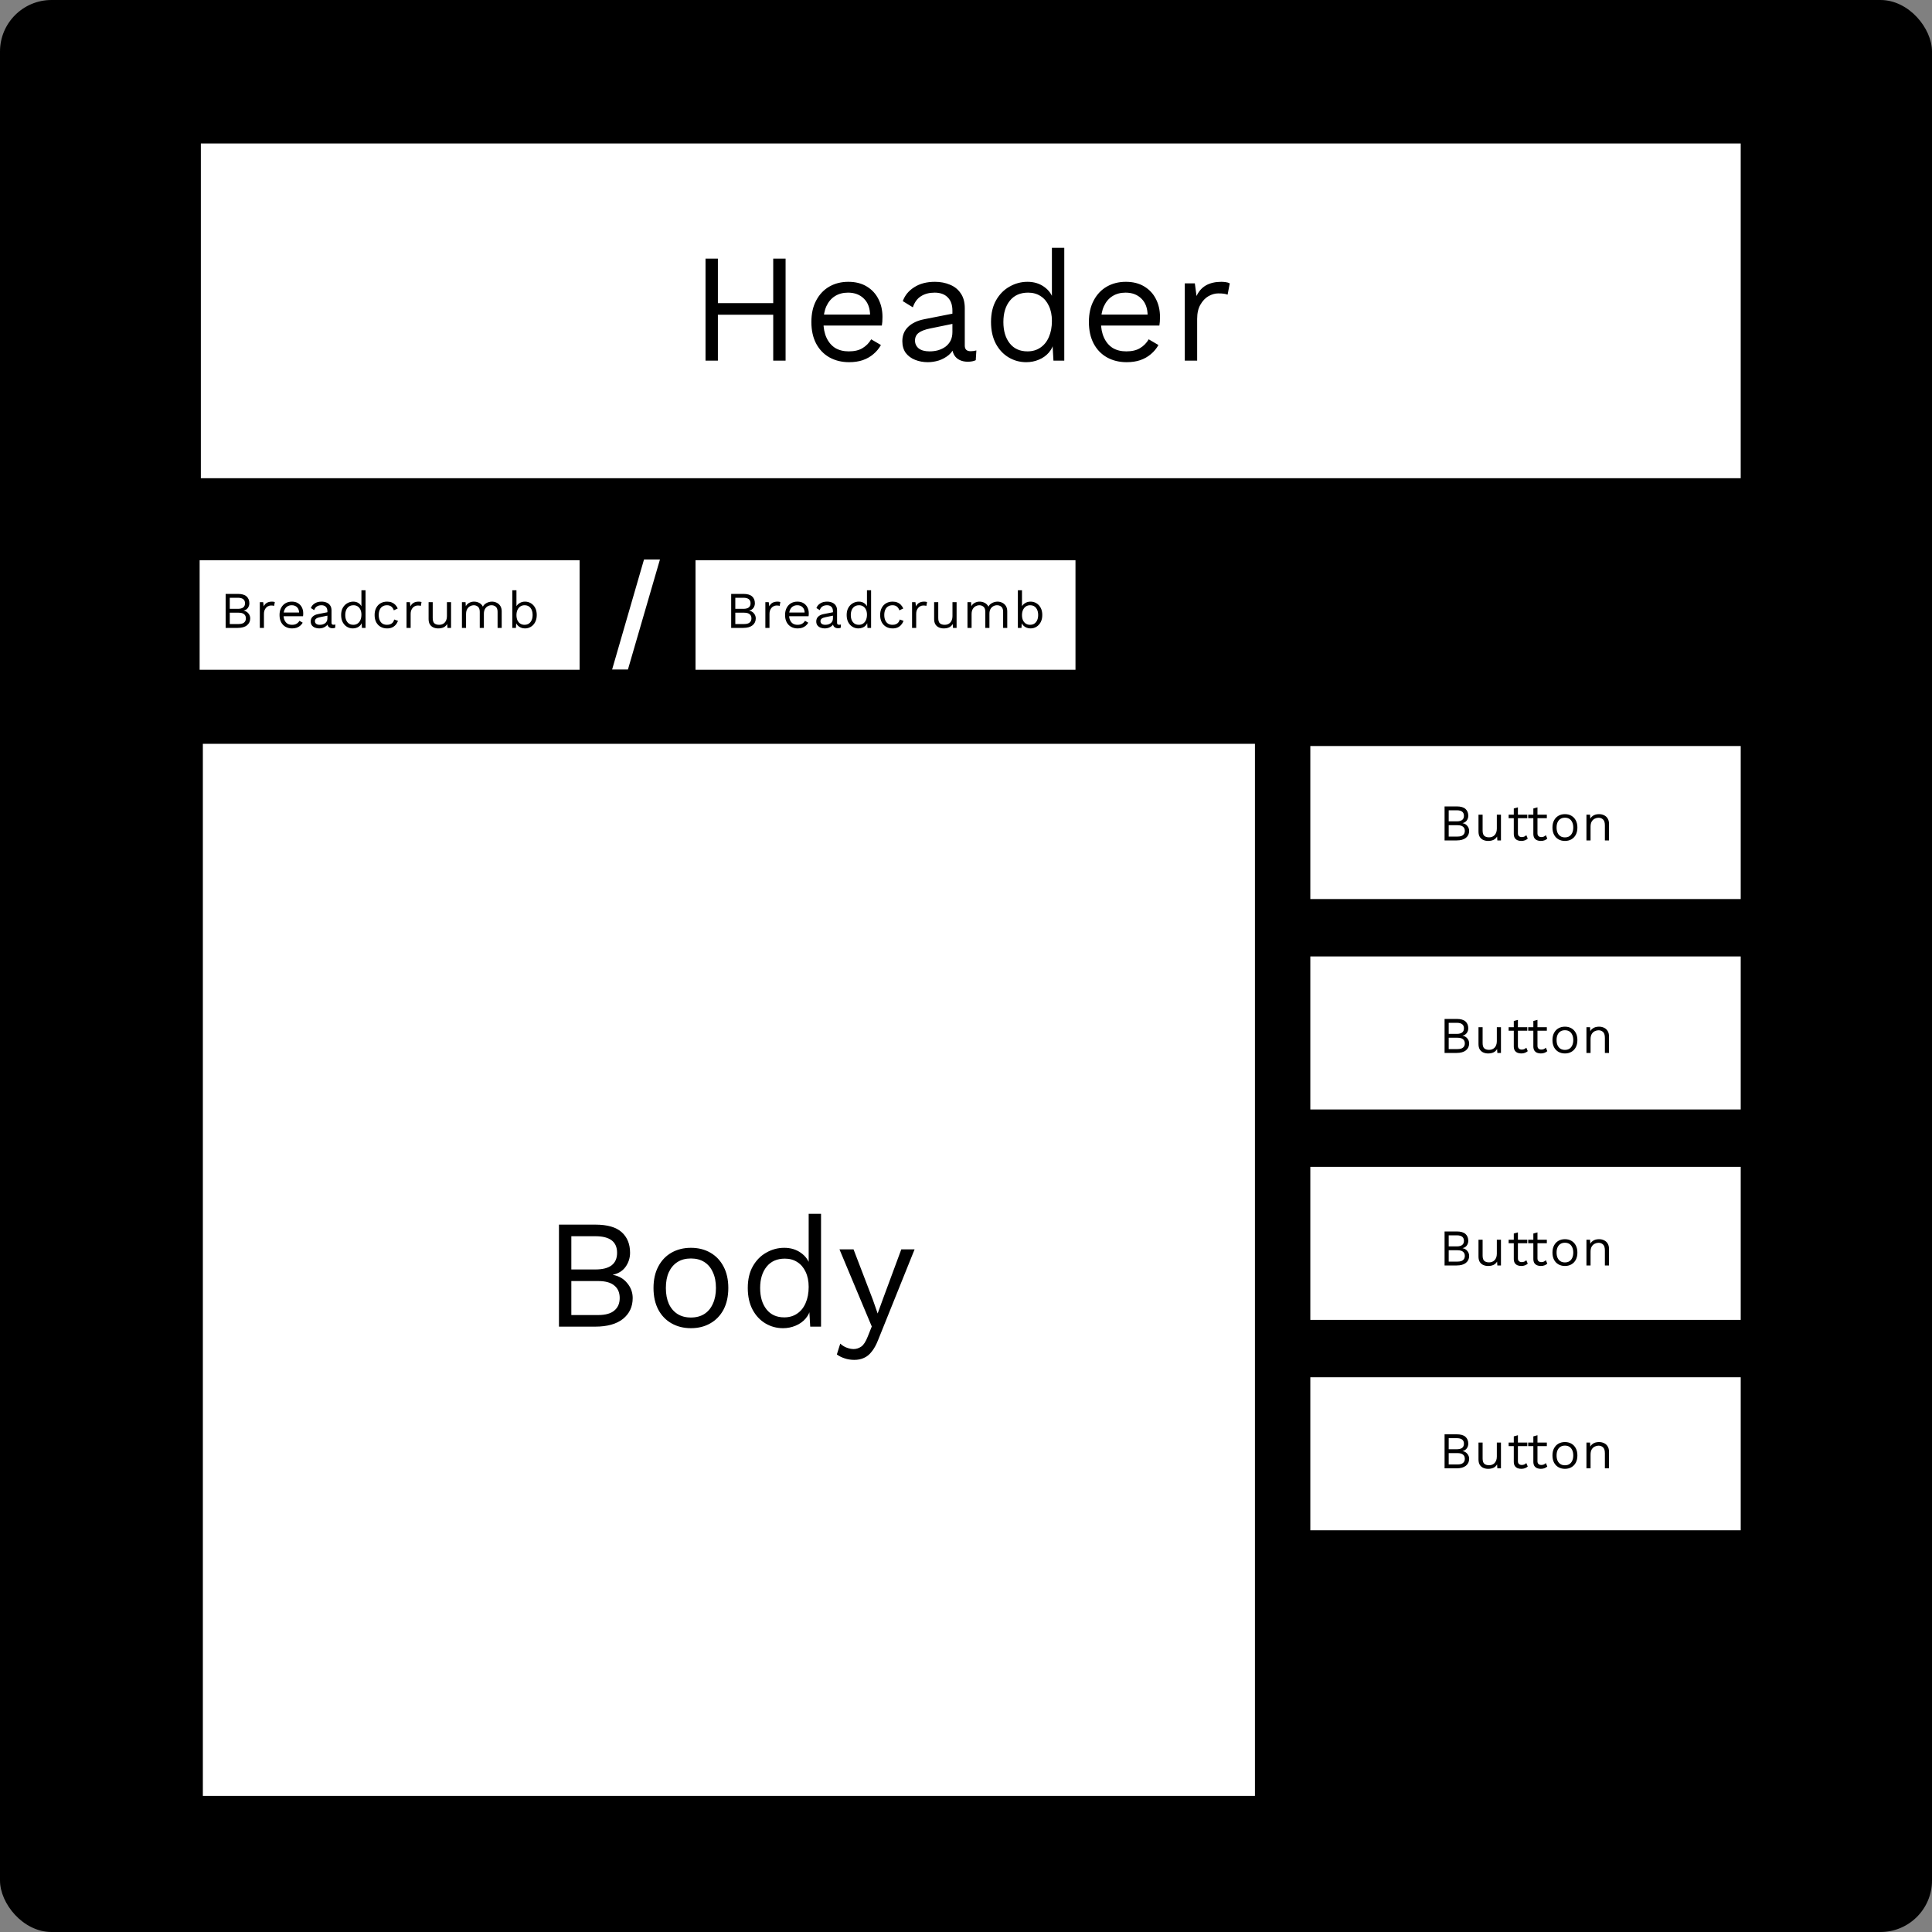 <svg width="300" height="300" viewBox="0 0 300 300" fill="none" xmlns="http://www.w3.org/2000/svg">
<rect x="0" y="0" width="300" height="300" fill="#808080" stroke="none"/>
<rect width="300" height="300" rx="8" fill="black"/>
<rect x="31.188" y="22.277" width="239.109" height="51.98" fill="white"/>
<rect x="31.5" y="115.5" width="163.366" height="163.366" fill="white"/>
<rect x="203.466" y="115.842" width="66.832" height="23.762" fill="white"/>
<rect x="203.466" y="148.516" width="66.832" height="23.762" fill="white"/>
<rect x="203.466" y="181.188" width="66.832" height="23.762" fill="white"/>
<rect x="203.466" y="213.861" width="66.832" height="23.762" fill="white"/>
<rect x="31" y="87" width="59" height="17" fill="white"/>
<rect x="108" y="87" width="59" height="17" fill="white"/>
<path d="M95.05 103.961L100 86.881H102.475L97.505 103.961H95.05Z" fill="white"/>
<path d="M121.985 40.16V56H120.065V40.16H121.985ZM111.473 40.16V56H109.553V40.16H111.473ZM120.953 47.072V48.872H110.561V47.072H120.953ZM131.846 56.24C130.71 56.24 129.694 55.992 128.798 55.496C127.918 55 127.23 54.288 126.734 53.36C126.238 52.416 125.99 51.296 125.99 50C125.99 48.704 126.238 47.592 126.734 46.664C127.23 45.72 127.91 45 128.774 44.504C129.638 44.008 130.622 43.76 131.726 43.76C132.846 43.76 133.798 44 134.582 44.48C135.382 44.96 135.99 45.616 136.406 46.448C136.822 47.264 137.03 48.184 137.03 49.208C137.03 49.48 137.022 49.728 137.006 49.952C136.99 50.176 136.966 50.376 136.934 50.552H127.238V48.848H136.094L135.11 49.04C135.11 47.888 134.79 47 134.15 46.376C133.526 45.752 132.702 45.44 131.678 45.44C130.894 45.44 130.214 45.624 129.638 45.992C129.078 46.344 128.638 46.864 128.318 47.552C128.014 48.224 127.862 49.04 127.862 50C127.862 50.944 128.022 51.76 128.342 52.448C128.662 53.136 129.11 53.664 129.686 54.032C130.278 54.384 130.982 54.56 131.798 54.56C132.678 54.56 133.39 54.392 133.934 54.056C134.494 53.72 134.942 53.264 135.278 52.688L136.79 53.576C136.486 54.12 136.094 54.592 135.614 54.992C135.15 55.392 134.598 55.704 133.958 55.928C133.334 56.136 132.63 56.24 131.846 56.24ZM147.89 48.248C147.89 47.352 147.65 46.664 147.17 46.184C146.69 45.688 146.01 45.44 145.13 45.44C144.298 45.44 143.594 45.624 143.018 45.992C142.442 46.344 142.018 46.92 141.746 47.72L140.186 46.76C140.506 45.864 141.098 45.144 141.962 44.6C142.826 44.04 143.898 43.76 145.178 43.76C146.042 43.76 146.826 43.912 147.53 44.216C148.234 44.504 148.786 44.952 149.186 45.56C149.602 46.152 149.81 46.92 149.81 47.864V53.672C149.81 54.248 150.114 54.536 150.722 54.536C151.026 54.536 151.322 54.496 151.61 54.416L151.514 55.928C151.194 56.088 150.778 56.168 150.266 56.168C149.802 56.168 149.386 56.08 149.018 55.904C148.65 55.728 148.362 55.464 148.154 55.112C147.946 54.744 147.842 54.288 147.842 53.744V53.504L148.322 53.576C148.13 54.2 147.802 54.712 147.338 55.112C146.874 55.496 146.354 55.784 145.778 55.976C145.202 56.152 144.634 56.24 144.074 56.24C143.37 56.24 142.714 56.12 142.106 55.88C141.498 55.64 141.01 55.28 140.642 54.8C140.29 54.304 140.114 53.696 140.114 52.976C140.114 52.08 140.41 51.344 141.002 50.768C141.61 50.176 142.45 49.776 143.522 49.568L148.274 48.632V50.216L144.41 51.008C143.626 51.168 143.042 51.392 142.658 51.68C142.274 51.968 142.082 52.368 142.082 52.88C142.082 53.376 142.274 53.784 142.658 54.104C143.058 54.408 143.618 54.56 144.338 54.56C144.802 54.56 145.242 54.504 145.658 54.392C146.09 54.264 146.474 54.08 146.81 53.84C147.146 53.584 147.41 53.272 147.602 52.904C147.794 52.52 147.89 52.072 147.89 51.56V48.248ZM159.356 56.24C158.364 56.24 157.452 55.992 156.62 55.496C155.788 55 155.124 54.288 154.628 53.36C154.132 52.416 153.884 51.296 153.884 50C153.884 48.672 154.148 47.544 154.676 46.616C155.204 45.688 155.9 44.984 156.764 44.504C157.628 44.008 158.556 43.76 159.548 43.76C160.54 43.76 161.396 44.016 162.116 44.528C162.852 45.04 163.34 45.72 163.58 46.568L163.34 46.736V38.48H165.26V56H163.58L163.412 53.096L163.676 52.952C163.564 53.656 163.292 54.256 162.86 54.752C162.444 55.232 161.924 55.6 161.3 55.856C160.692 56.112 160.044 56.24 159.356 56.24ZM159.548 54.56C160.316 54.56 160.98 54.368 161.54 53.984C162.116 53.6 162.556 53.056 162.86 52.352C163.18 51.632 163.34 50.792 163.34 49.832C163.34 48.92 163.18 48.136 162.86 47.48C162.556 46.824 162.124 46.32 161.564 45.968C161.02 45.616 160.38 45.44 159.644 45.44C158.428 45.44 157.484 45.856 156.812 46.688C156.14 47.52 155.804 48.624 155.804 50C155.804 51.376 156.132 52.48 156.788 53.312C157.444 54.144 158.364 54.56 159.548 54.56ZM174.939 56.24C173.803 56.24 172.787 55.992 171.891 55.496C171.011 55 170.323 54.288 169.827 53.36C169.331 52.416 169.083 51.296 169.083 50C169.083 48.704 169.331 47.592 169.827 46.664C170.323 45.72 171.003 45 171.867 44.504C172.731 44.008 173.715 43.76 174.819 43.76C175.939 43.76 176.891 44 177.675 44.48C178.475 44.96 179.083 45.616 179.499 46.448C179.915 47.264 180.123 48.184 180.123 49.208C180.123 49.48 180.115 49.728 180.099 49.952C180.083 50.176 180.059 50.376 180.027 50.552H170.331V48.848H179.187L178.203 49.04C178.203 47.888 177.883 47 177.243 46.376C176.619 45.752 175.795 45.44 174.771 45.44C173.987 45.44 173.307 45.624 172.731 45.992C172.171 46.344 171.731 46.864 171.411 47.552C171.107 48.224 170.955 49.04 170.955 50C170.955 50.944 171.115 51.76 171.435 52.448C171.755 53.136 172.203 53.664 172.779 54.032C173.371 54.384 174.075 54.56 174.891 54.56C175.771 54.56 176.483 54.392 177.027 54.056C177.587 53.72 178.035 53.264 178.371 52.688L179.883 53.576C179.579 54.12 179.187 54.592 178.707 54.992C178.243 55.392 177.691 55.704 177.051 55.928C176.427 56.136 175.723 56.24 174.939 56.24ZM183.974 56V44H185.534L185.798 45.968C186.134 45.232 186.622 44.68 187.262 44.312C187.918 43.944 188.71 43.76 189.638 43.76C189.846 43.76 190.07 43.776 190.31 43.808C190.566 43.84 190.782 43.904 190.958 44L190.622 45.752C190.446 45.688 190.254 45.64 190.046 45.608C189.838 45.576 189.542 45.56 189.158 45.56C188.662 45.56 188.158 45.704 187.646 45.992C187.15 46.28 186.734 46.72 186.398 47.312C186.062 47.888 185.894 48.624 185.894 49.52V56H183.974Z" fill="black"/>
<path d="M86.796 206V190.16H92.436C94.308 190.16 95.676 190.552 96.54 191.336C97.404 192.12 97.836 193.184 97.836 194.528C97.836 195.328 97.604 196.056 97.14 196.712C96.676 197.352 96.02 197.76 95.172 197.936V197.96C96.116 198.136 96.86 198.568 97.404 199.256C97.964 199.928 98.244 200.696 98.244 201.56C98.244 202.904 97.74 203.984 96.732 204.8C95.724 205.6 94.284 206 92.412 206H86.796ZM88.716 204.2H92.868C94.004 204.2 94.844 203.968 95.388 203.504C95.948 203.04 96.228 202.392 96.228 201.56C96.228 200.712 95.948 200.064 95.388 199.616C94.844 199.152 94.004 198.92 92.868 198.92H88.716V204.2ZM88.716 197.12H92.46C94.7 197.12 95.82 196.256 95.82 194.528C95.82 192.816 94.7 191.96 92.46 191.96H88.716V197.12ZM107.284 193.76C108.42 193.76 109.42 194.008 110.284 194.504C111.164 195 111.852 195.72 112.348 196.664C112.844 197.592 113.092 198.704 113.092 200C113.092 201.296 112.844 202.416 112.348 203.36C111.852 204.288 111.164 205 110.284 205.496C109.42 205.992 108.42 206.24 107.284 206.24C106.164 206.24 105.164 205.992 104.284 205.496C103.404 205 102.716 204.288 102.22 203.36C101.724 202.416 101.476 201.296 101.476 200C101.476 198.704 101.724 197.592 102.22 196.664C102.716 195.72 103.404 195 104.284 194.504C105.164 194.008 106.164 193.76 107.284 193.76ZM107.284 195.416C106.468 195.416 105.772 195.6 105.196 195.968C104.62 196.336 104.172 196.864 103.852 197.552C103.548 198.224 103.396 199.04 103.396 200C103.396 200.944 103.548 201.76 103.852 202.448C104.172 203.136 104.62 203.664 105.196 204.032C105.772 204.4 106.468 204.584 107.284 204.584C108.1 204.584 108.796 204.4 109.372 204.032C109.948 203.664 110.388 203.136 110.692 202.448C111.012 201.76 111.172 200.944 111.172 200C111.172 199.04 111.012 198.224 110.692 197.552C110.388 196.864 109.948 196.336 109.372 195.968C108.796 195.6 108.1 195.416 107.284 195.416ZM121.586 206.24C120.594 206.24 119.682 205.992 118.85 205.496C118.018 205 117.354 204.288 116.858 203.36C116.362 202.416 116.114 201.296 116.114 200C116.114 198.672 116.378 197.544 116.906 196.616C117.434 195.688 118.13 194.984 118.994 194.504C119.858 194.008 120.786 193.76 121.778 193.76C122.77 193.76 123.626 194.016 124.346 194.528C125.082 195.04 125.57 195.72 125.81 196.568L125.57 196.736V188.48H127.49V206H125.81L125.642 203.096L125.906 202.952C125.794 203.656 125.522 204.256 125.09 204.752C124.674 205.232 124.154 205.6 123.53 205.856C122.922 206.112 122.274 206.24 121.586 206.24ZM121.778 204.56C122.546 204.56 123.21 204.368 123.77 203.984C124.346 203.6 124.786 203.056 125.09 202.352C125.41 201.632 125.57 200.792 125.57 199.832C125.57 198.92 125.41 198.136 125.09 197.48C124.786 196.824 124.354 196.32 123.794 195.968C123.25 195.616 122.61 195.44 121.874 195.44C120.658 195.44 119.714 195.856 119.042 196.688C118.37 197.52 118.034 198.624 118.034 200C118.034 201.376 118.362 202.48 119.018 203.312C119.674 204.144 120.594 204.56 121.778 204.56ZM142.017 194L136.377 208.016C136.073 208.8 135.737 209.416 135.369 209.864C135.017 210.328 134.617 210.656 134.169 210.848C133.737 211.056 133.233 211.16 132.657 211.16C132.113 211.16 131.609 211.08 131.145 210.92C130.697 210.776 130.297 210.576 129.945 210.32L130.473 208.64C130.793 208.928 131.129 209.136 131.481 209.264C131.849 209.408 132.209 209.48 132.561 209.48C132.977 209.48 133.369 209.352 133.737 209.096C134.105 208.84 134.441 208.32 134.745 207.536L135.369 205.976L134.169 203.12L130.353 194H132.537L135.537 201.824L136.281 203.96L137.145 201.584L139.953 194H142.017Z" fill="black"/>
<path d="M35.038 97.5V92.22H36.918C37.542 92.22 37.998 92.351 38.286 92.612C38.574 92.873 38.718 93.228 38.718 93.676C38.718 93.943 38.641 94.185 38.486 94.404C38.332 94.617 38.113 94.753 37.83 94.812V94.82C38.145 94.879 38.393 95.023 38.574 95.252C38.761 95.476 38.854 95.732 38.854 96.02C38.854 96.468 38.686 96.828 38.35 97.1C38.014 97.367 37.534 97.5 36.91 97.5H35.038ZM35.678 96.9H37.062C37.441 96.9 37.721 96.823 37.902 96.668C38.089 96.513 38.182 96.297 38.182 96.02C38.182 95.737 38.089 95.521 37.902 95.372C37.721 95.217 37.441 95.14 37.062 95.14H35.678V96.9ZM35.678 94.54H36.926C37.673 94.54 38.046 94.252 38.046 93.676C38.046 93.105 37.673 92.82 36.926 92.82H35.678V94.54ZM40.345 97.5V93.5H40.865L40.953 94.156C41.065 93.911 41.227 93.727 41.441 93.604C41.659 93.481 41.923 93.42 42.233 93.42C42.302 93.42 42.377 93.425 42.457 93.436C42.542 93.447 42.614 93.468 42.673 93.5L42.561 94.084C42.502 94.063 42.438 94.047 42.369 94.036C42.299 94.025 42.201 94.02 42.073 94.02C41.907 94.02 41.739 94.068 41.569 94.164C41.403 94.26 41.265 94.407 41.153 94.604C41.041 94.796 40.985 95.041 40.985 95.34V97.5H40.345ZM45.357 97.58C44.979 97.58 44.64 97.497 44.341 97.332C44.048 97.167 43.819 96.929 43.653 96.62C43.488 96.305 43.405 95.932 43.405 95.5C43.405 95.068 43.488 94.697 43.653 94.388C43.819 94.073 44.045 93.833 44.333 93.668C44.621 93.503 44.949 93.42 45.317 93.42C45.691 93.42 46.008 93.5 46.269 93.66C46.536 93.82 46.739 94.039 46.877 94.316C47.016 94.588 47.085 94.895 47.085 95.236C47.085 95.327 47.083 95.409 47.077 95.484C47.072 95.559 47.064 95.625 47.053 95.684H43.821V95.116H46.773L46.445 95.18C46.445 94.796 46.339 94.5 46.125 94.292C45.917 94.084 45.643 93.98 45.301 93.98C45.04 93.98 44.813 94.041 44.621 94.164C44.435 94.281 44.288 94.455 44.181 94.684C44.08 94.908 44.029 95.18 44.029 95.5C44.029 95.815 44.083 96.087 44.189 96.316C44.296 96.545 44.445 96.721 44.637 96.844C44.835 96.961 45.069 97.02 45.341 97.02C45.635 97.02 45.872 96.964 46.053 96.852C46.24 96.74 46.389 96.588 46.501 96.396L47.005 96.692C46.904 96.873 46.773 97.031 46.613 97.164C46.459 97.297 46.275 97.401 46.061 97.476C45.853 97.545 45.619 97.58 45.357 97.58ZM50.839 94.916C50.839 94.617 50.759 94.388 50.599 94.228C50.439 94.063 50.212 93.98 49.919 93.98C49.641 93.98 49.407 94.041 49.215 94.164C49.023 94.281 48.881 94.473 48.791 94.74L48.271 94.42C48.377 94.121 48.575 93.881 48.863 93.7C49.151 93.513 49.508 93.42 49.935 93.42C50.223 93.42 50.484 93.471 50.719 93.572C50.953 93.668 51.137 93.817 51.271 94.02C51.409 94.217 51.479 94.473 51.479 94.788V96.724C51.479 96.916 51.58 97.012 51.783 97.012C51.884 97.012 51.983 96.999 52.079 96.972L52.047 97.476C51.94 97.529 51.801 97.556 51.631 97.556C51.476 97.556 51.337 97.527 51.215 97.468C51.092 97.409 50.996 97.321 50.927 97.204C50.857 97.081 50.823 96.929 50.823 96.748V96.668L50.983 96.692C50.919 96.9 50.809 97.071 50.655 97.204C50.5 97.332 50.327 97.428 50.135 97.492C49.943 97.551 49.753 97.58 49.567 97.58C49.332 97.58 49.113 97.54 48.911 97.46C48.708 97.38 48.545 97.26 48.423 97.1C48.305 96.935 48.247 96.732 48.247 96.492C48.247 96.193 48.345 95.948 48.543 95.756C48.745 95.559 49.025 95.425 49.383 95.356L50.967 95.044V95.572L49.679 95.836C49.417 95.889 49.223 95.964 49.095 96.06C48.967 96.156 48.903 96.289 48.903 96.46C48.903 96.625 48.967 96.761 49.095 96.868C49.228 96.969 49.415 97.02 49.655 97.02C49.809 97.02 49.956 97.001 50.095 96.964C50.239 96.921 50.367 96.86 50.479 96.78C50.591 96.695 50.679 96.591 50.743 96.468C50.807 96.34 50.839 96.191 50.839 96.02V94.916ZM54.794 97.58C54.463 97.58 54.159 97.497 53.882 97.332C53.605 97.167 53.383 96.929 53.218 96.62C53.053 96.305 52.97 95.932 52.97 95.5C52.97 95.057 53.058 94.681 53.234 94.372C53.41 94.063 53.642 93.828 53.93 93.668C54.218 93.503 54.527 93.42 54.858 93.42C55.188 93.42 55.474 93.505 55.714 93.676C55.959 93.847 56.122 94.073 56.202 94.356L56.122 94.412V91.66H56.762V97.5H56.202L56.146 96.532L56.234 96.484C56.197 96.719 56.106 96.919 55.962 97.084C55.823 97.244 55.65 97.367 55.442 97.452C55.239 97.537 55.023 97.58 54.794 97.58ZM54.858 97.02C55.114 97.02 55.335 96.956 55.522 96.828C55.714 96.7 55.861 96.519 55.962 96.284C56.069 96.044 56.122 95.764 56.122 95.444C56.122 95.14 56.069 94.879 55.962 94.66C55.861 94.441 55.717 94.273 55.53 94.156C55.349 94.039 55.135 93.98 54.89 93.98C54.484 93.98 54.17 94.119 53.946 94.396C53.722 94.673 53.61 95.041 53.61 95.5C53.61 95.959 53.719 96.327 53.938 96.604C54.157 96.881 54.463 97.02 54.858 97.02ZM60.105 93.42C60.383 93.42 60.626 93.463 60.834 93.548C61.047 93.633 61.231 93.756 61.386 93.916C61.54 94.076 61.666 94.265 61.761 94.484L61.154 94.772C61.068 94.516 60.938 94.321 60.761 94.188C60.591 94.049 60.367 93.98 60.09 93.98C59.823 93.98 59.593 94.041 59.401 94.164C59.209 94.281 59.063 94.455 58.962 94.684C58.86 94.908 58.809 95.18 58.809 95.5C58.809 95.815 58.86 96.087 58.962 96.316C59.063 96.545 59.209 96.721 59.401 96.844C59.593 96.961 59.823 97.02 60.09 97.02C60.297 97.02 60.476 96.988 60.626 96.924C60.78 96.86 60.906 96.767 61.002 96.644C61.103 96.521 61.172 96.372 61.209 96.196L61.801 96.404C61.711 96.649 61.586 96.86 61.425 97.036C61.271 97.212 61.081 97.348 60.858 97.444C60.639 97.535 60.388 97.58 60.105 97.58C59.732 97.58 59.399 97.497 59.105 97.332C58.812 97.167 58.583 96.929 58.417 96.62C58.252 96.305 58.169 95.932 58.169 95.5C58.169 95.068 58.252 94.697 58.417 94.388C58.583 94.073 58.812 93.833 59.105 93.668C59.399 93.503 59.732 93.42 60.105 93.42ZM63.126 97.5V93.5H63.646L63.734 94.156C63.846 93.911 64.009 93.727 64.222 93.604C64.441 93.481 64.705 93.42 65.014 93.42C65.083 93.42 65.158 93.425 65.238 93.436C65.323 93.447 65.395 93.468 65.454 93.5L65.342 94.084C65.283 94.063 65.219 94.047 65.15 94.036C65.081 94.025 64.982 94.02 64.854 94.02C64.689 94.02 64.521 94.068 64.35 94.164C64.185 94.26 64.046 94.407 63.934 94.604C63.822 94.796 63.766 95.041 63.766 95.34V97.5H63.126ZM68.04 97.58C67.784 97.58 67.541 97.532 67.312 97.436C67.088 97.34 66.904 97.185 66.76 96.972C66.621 96.753 66.552 96.471 66.552 96.124V93.5H67.192V95.956C67.192 96.361 67.28 96.641 67.456 96.796C67.632 96.945 67.88 97.02 68.2 97.02C68.349 97.02 68.496 96.996 68.64 96.948C68.784 96.895 68.912 96.815 69.024 96.708C69.141 96.596 69.232 96.455 69.296 96.284C69.365 96.113 69.4 95.911 69.4 95.676V93.5H70.04V97.5H69.48L69.44 96.892C69.301 97.132 69.112 97.308 68.872 97.42C68.637 97.527 68.36 97.58 68.04 97.58ZM71.729 97.5V93.5H72.289L72.329 94.124C72.473 93.879 72.66 93.7 72.889 93.588C73.124 93.476 73.364 93.42 73.609 93.42C73.892 93.42 74.159 93.484 74.409 93.612C74.66 93.74 74.852 93.937 74.985 94.204C75.07 94.023 75.191 93.876 75.345 93.764C75.5 93.647 75.668 93.561 75.849 93.508C76.036 93.449 76.212 93.42 76.377 93.42C76.633 93.42 76.876 93.473 77.105 93.58C77.34 93.687 77.532 93.852 77.681 94.076C77.831 94.3 77.905 94.588 77.905 94.94V97.5H77.265V95.004C77.265 94.641 77.174 94.38 76.993 94.22C76.812 94.06 76.588 93.98 76.321 93.98C76.113 93.98 75.918 94.031 75.737 94.132C75.556 94.233 75.409 94.383 75.297 94.58C75.191 94.777 75.137 95.02 75.137 95.308V97.5H74.497V95.004C74.497 94.641 74.406 94.38 74.225 94.22C74.044 94.06 73.82 93.98 73.553 93.98C73.377 93.98 73.196 94.028 73.009 94.124C72.828 94.215 72.676 94.361 72.553 94.564C72.43 94.767 72.369 95.033 72.369 95.364V97.5H71.729ZM81.514 97.58C81.29 97.58 81.082 97.54 80.89 97.46C80.698 97.38 80.533 97.268 80.394 97.124C80.255 96.98 80.151 96.817 80.082 96.636L80.17 96.524L80.114 97.5H79.554V91.66H80.194V94.404L80.114 94.284C80.221 94.033 80.4 93.828 80.65 93.668C80.906 93.503 81.197 93.42 81.522 93.42C81.853 93.42 82.157 93.503 82.434 93.668C82.712 93.833 82.933 94.071 83.098 94.38C83.263 94.689 83.346 95.063 83.346 95.5C83.346 95.932 83.261 96.305 83.09 96.62C82.925 96.929 82.704 97.167 82.426 97.332C82.149 97.497 81.845 97.58 81.514 97.58ZM81.45 97.02C81.845 97.02 82.151 96.881 82.37 96.604C82.594 96.327 82.706 95.959 82.706 95.5C82.706 95.041 82.597 94.673 82.378 94.396C82.159 94.119 81.853 93.98 81.458 93.98C81.207 93.98 80.986 94.044 80.794 94.172C80.608 94.3 80.461 94.479 80.354 94.708C80.248 94.937 80.194 95.207 80.194 95.516C80.194 95.82 80.245 96.087 80.346 96.316C80.453 96.54 80.6 96.713 80.786 96.836C80.978 96.959 81.2 97.02 81.45 97.02Z" fill="black"/>
<path d="M113.538 97.5V92.22H115.418C116.042 92.22 116.498 92.351 116.786 92.612C117.074 92.873 117.218 93.228 117.218 93.676C117.218 93.943 117.141 94.185 116.986 94.404C116.832 94.617 116.613 94.753 116.33 94.812V94.82C116.645 94.879 116.893 95.023 117.074 95.252C117.261 95.476 117.354 95.732 117.354 96.02C117.354 96.468 117.186 96.828 116.85 97.1C116.514 97.367 116.034 97.5 115.41 97.5H113.538ZM114.178 96.9H115.562C115.941 96.9 116.221 96.823 116.402 96.668C116.589 96.513 116.682 96.297 116.682 96.02C116.682 95.737 116.589 95.521 116.402 95.372C116.221 95.217 115.941 95.14 115.562 95.14H114.178V96.9ZM114.178 94.54H115.426C116.173 94.54 116.546 94.252 116.546 93.676C116.546 93.105 116.173 92.82 115.426 92.82H114.178V94.54ZM118.845 97.5V93.5H119.365L119.453 94.156C119.565 93.911 119.727 93.727 119.941 93.604C120.159 93.481 120.423 93.42 120.733 93.42C120.802 93.42 120.877 93.425 120.957 93.436C121.042 93.447 121.114 93.468 121.173 93.5L121.061 94.084C121.002 94.063 120.938 94.047 120.869 94.036C120.799 94.025 120.701 94.02 120.573 94.02C120.407 94.02 120.239 94.068 120.069 94.164C119.903 94.26 119.765 94.407 119.653 94.604C119.541 94.796 119.485 95.041 119.485 95.34V97.5H118.845ZM123.857 97.58C123.479 97.58 123.14 97.497 122.841 97.332C122.548 97.167 122.319 96.929 122.153 96.62C121.988 96.305 121.905 95.932 121.905 95.5C121.905 95.068 121.988 94.697 122.153 94.388C122.319 94.073 122.545 93.833 122.833 93.668C123.121 93.503 123.449 93.42 123.817 93.42C124.191 93.42 124.508 93.5 124.769 93.66C125.036 93.82 125.239 94.039 125.377 94.316C125.516 94.588 125.585 94.895 125.585 95.236C125.585 95.327 125.583 95.409 125.577 95.484C125.572 95.559 125.564 95.625 125.553 95.684H122.321V95.116H125.273L124.945 95.18C124.945 94.796 124.839 94.5 124.625 94.292C124.417 94.084 124.143 93.98 123.801 93.98C123.54 93.98 123.313 94.041 123.121 94.164C122.935 94.281 122.788 94.455 122.681 94.684C122.58 94.908 122.529 95.18 122.529 95.5C122.529 95.815 122.583 96.087 122.689 96.316C122.796 96.545 122.945 96.721 123.137 96.844C123.335 96.961 123.569 97.02 123.841 97.02C124.135 97.02 124.372 96.964 124.553 96.852C124.74 96.74 124.889 96.588 125.001 96.396L125.505 96.692C125.404 96.873 125.273 97.031 125.113 97.164C124.959 97.297 124.775 97.401 124.561 97.476C124.353 97.545 124.119 97.58 123.857 97.58ZM129.339 94.916C129.339 94.617 129.259 94.388 129.099 94.228C128.939 94.063 128.712 93.98 128.419 93.98C128.141 93.98 127.907 94.041 127.715 94.164C127.523 94.281 127.381 94.473 127.291 94.74L126.771 94.42C126.877 94.121 127.075 93.881 127.363 93.7C127.651 93.513 128.008 93.42 128.435 93.42C128.723 93.42 128.984 93.471 129.219 93.572C129.453 93.668 129.637 93.817 129.771 94.02C129.909 94.217 129.979 94.473 129.979 94.788V96.724C129.979 96.916 130.08 97.012 130.283 97.012C130.384 97.012 130.483 96.999 130.579 96.972L130.547 97.476C130.44 97.529 130.301 97.556 130.131 97.556C129.976 97.556 129.837 97.527 129.715 97.468C129.592 97.409 129.496 97.321 129.427 97.204C129.357 97.081 129.323 96.929 129.323 96.748V96.668L129.483 96.692C129.419 96.9 129.309 97.071 129.155 97.204C129 97.332 128.827 97.428 128.635 97.492C128.443 97.551 128.253 97.58 128.067 97.58C127.832 97.58 127.613 97.54 127.411 97.46C127.208 97.38 127.045 97.26 126.923 97.1C126.805 96.935 126.747 96.732 126.747 96.492C126.747 96.193 126.845 95.948 127.043 95.756C127.245 95.559 127.525 95.425 127.883 95.356L129.467 95.044V95.572L128.179 95.836C127.917 95.889 127.723 95.964 127.595 96.06C127.467 96.156 127.403 96.289 127.403 96.46C127.403 96.625 127.467 96.761 127.595 96.868C127.728 96.969 127.915 97.02 128.155 97.02C128.309 97.02 128.456 97.001 128.595 96.964C128.739 96.921 128.867 96.86 128.979 96.78C129.091 96.695 129.179 96.591 129.243 96.468C129.307 96.34 129.339 96.191 129.339 96.02V94.916ZM133.294 97.58C132.963 97.58 132.659 97.497 132.382 97.332C132.105 97.167 131.883 96.929 131.718 96.62C131.553 96.305 131.47 95.932 131.47 95.5C131.47 95.057 131.558 94.681 131.734 94.372C131.91 94.063 132.142 93.828 132.43 93.668C132.718 93.503 133.027 93.42 133.358 93.42C133.689 93.42 133.974 93.505 134.214 93.676C134.459 93.847 134.622 94.073 134.702 94.356L134.622 94.412V91.66H135.262V97.5H134.702L134.646 96.532L134.734 96.484C134.697 96.719 134.606 96.919 134.462 97.084C134.323 97.244 134.15 97.367 133.942 97.452C133.739 97.537 133.523 97.58 133.294 97.58ZM133.358 97.02C133.614 97.02 133.835 96.956 134.022 96.828C134.214 96.7 134.361 96.519 134.462 96.284C134.569 96.044 134.622 95.764 134.622 95.444C134.622 95.14 134.569 94.879 134.462 94.66C134.361 94.441 134.217 94.273 134.03 94.156C133.849 94.039 133.635 93.98 133.39 93.98C132.985 93.98 132.67 94.119 132.446 94.396C132.222 94.673 132.11 95.041 132.11 95.5C132.11 95.959 132.219 96.327 132.438 96.604C132.657 96.881 132.963 97.02 133.358 97.02ZM138.605 93.42C138.883 93.42 139.125 93.463 139.333 93.548C139.547 93.633 139.731 93.756 139.885 93.916C140.04 94.076 140.165 94.265 140.261 94.484L139.653 94.772C139.568 94.516 139.437 94.321 139.261 94.188C139.091 94.049 138.867 93.98 138.589 93.98C138.323 93.98 138.093 94.041 137.901 94.164C137.709 94.281 137.563 94.455 137.461 94.684C137.36 94.908 137.309 95.18 137.309 95.5C137.309 95.815 137.36 96.087 137.461 96.316C137.563 96.545 137.709 96.721 137.901 96.844C138.093 96.961 138.323 97.02 138.589 97.02C138.797 97.02 138.976 96.988 139.125 96.924C139.28 96.86 139.405 96.767 139.501 96.644C139.603 96.521 139.672 96.372 139.709 96.196L140.301 96.404C140.211 96.649 140.085 96.86 139.925 97.036C139.771 97.212 139.581 97.348 139.357 97.444C139.139 97.535 138.888 97.58 138.605 97.58C138.232 97.58 137.899 97.497 137.605 97.332C137.312 97.167 137.083 96.929 136.917 96.62C136.752 96.305 136.669 95.932 136.669 95.5C136.669 95.068 136.752 94.697 136.917 94.388C137.083 94.073 137.312 93.833 137.605 93.668C137.899 93.503 138.232 93.42 138.605 93.42ZM141.626 97.5V93.5H142.146L142.234 94.156C142.346 93.911 142.509 93.727 142.722 93.604C142.941 93.481 143.205 93.42 143.514 93.42C143.583 93.42 143.658 93.425 143.738 93.436C143.823 93.447 143.895 93.468 143.954 93.5L143.842 94.084C143.783 94.063 143.719 94.047 143.65 94.036C143.581 94.025 143.482 94.02 143.354 94.02C143.189 94.02 143.021 94.068 142.85 94.164C142.685 94.26 142.546 94.407 142.434 94.604C142.322 94.796 142.266 95.041 142.266 95.34V97.5H141.626ZM146.54 97.58C146.284 97.58 146.041 97.532 145.812 97.436C145.588 97.34 145.404 97.185 145.26 96.972C145.121 96.753 145.052 96.471 145.052 96.124V93.5H145.692V95.956C145.692 96.361 145.78 96.641 145.956 96.796C146.132 96.945 146.38 97.02 146.7 97.02C146.849 97.02 146.996 96.996 147.14 96.948C147.284 96.895 147.412 96.815 147.524 96.708C147.641 96.596 147.732 96.455 147.796 96.284C147.865 96.113 147.9 95.911 147.9 95.676V93.5H148.54V97.5H147.98L147.94 96.892C147.801 97.132 147.612 97.308 147.372 97.42C147.137 97.527 146.86 97.58 146.54 97.58ZM150.229 97.5V93.5H150.789L150.829 94.124C150.973 93.879 151.16 93.7 151.389 93.588C151.624 93.476 151.864 93.42 152.109 93.42C152.392 93.42 152.658 93.484 152.909 93.612C153.16 93.74 153.352 93.937 153.485 94.204C153.57 94.023 153.69 93.876 153.845 93.764C154 93.647 154.168 93.561 154.349 93.508C154.536 93.449 154.712 93.42 154.877 93.42C155.133 93.42 155.376 93.473 155.605 93.58C155.84 93.687 156.032 93.852 156.181 94.076C156.33 94.3 156.405 94.588 156.405 94.94V97.5H155.765V95.004C155.765 94.641 155.674 94.38 155.493 94.22C155.312 94.06 155.088 93.98 154.821 93.98C154.613 93.98 154.418 94.031 154.237 94.132C154.056 94.233 153.909 94.383 153.797 94.58C153.69 94.777 153.637 95.02 153.637 95.308V97.5H152.997V95.004C152.997 94.641 152.906 94.38 152.725 94.22C152.544 94.06 152.32 93.98 152.053 93.98C151.877 93.98 151.696 94.028 151.509 94.124C151.328 94.215 151.176 94.361 151.053 94.564C150.93 94.767 150.869 95.033 150.869 95.364V97.5H150.229ZM160.014 97.58C159.79 97.58 159.582 97.54 159.39 97.46C159.198 97.38 159.033 97.268 158.894 97.124C158.755 96.98 158.651 96.817 158.582 96.636L158.67 96.524L158.614 97.5H158.054V91.66H158.694V94.404L158.614 94.284C158.721 94.033 158.899 93.828 159.15 93.668C159.406 93.503 159.697 93.42 160.022 93.42C160.353 93.42 160.657 93.503 160.934 93.668C161.211 93.833 161.433 94.071 161.598 94.38C161.763 94.689 161.846 95.063 161.846 95.5C161.846 95.932 161.761 96.305 161.59 96.62C161.425 96.929 161.203 97.167 160.926 97.332C160.649 97.497 160.345 97.58 160.014 97.58ZM159.95 97.02C160.345 97.02 160.651 96.881 160.87 96.604C161.094 96.327 161.206 95.959 161.206 95.5C161.206 95.041 161.097 94.673 160.878 94.396C160.659 94.119 160.353 93.98 159.958 93.98C159.707 93.98 159.486 94.044 159.294 94.172C159.107 94.3 158.961 94.479 158.854 94.708C158.747 94.937 158.694 95.207 158.694 95.516C158.694 95.82 158.745 96.087 158.846 96.316C158.953 96.54 159.099 96.713 159.286 96.836C159.478 96.959 159.699 97.02 159.95 97.02Z" fill="black"/>
<path d="M224.313 130.5V125.22H226.193C226.817 125.22 227.273 125.351 227.561 125.612C227.849 125.873 227.993 126.228 227.993 126.676C227.993 126.943 227.916 127.185 227.761 127.404C227.607 127.617 227.388 127.753 227.105 127.812V127.82C227.42 127.879 227.668 128.023 227.849 128.252C228.036 128.476 228.129 128.732 228.129 129.02C228.129 129.468 227.961 129.828 227.625 130.1C227.289 130.367 226.809 130.5 226.185 130.5H224.313ZM224.953 129.9H226.337C226.716 129.9 226.996 129.823 227.177 129.668C227.364 129.513 227.457 129.297 227.457 129.02C227.457 128.737 227.364 128.521 227.177 128.372C226.996 128.217 226.716 128.14 226.337 128.14H224.953V129.9ZM224.953 127.54H226.201C226.948 127.54 227.321 127.252 227.321 126.676C227.321 126.105 226.948 125.82 226.201 125.82H224.953V127.54ZM231.068 130.58C230.812 130.58 230.569 130.532 230.34 130.436C230.116 130.34 229.932 130.185 229.788 129.972C229.649 129.753 229.58 129.471 229.58 129.124V126.5H230.22V128.956C230.22 129.361 230.308 129.641 230.484 129.796C230.66 129.945 230.908 130.02 231.228 130.02C231.377 130.02 231.524 129.996 231.668 129.948C231.812 129.895 231.94 129.815 232.052 129.708C232.169 129.596 232.26 129.455 232.324 129.284C232.393 129.113 232.428 128.911 232.428 128.676V126.5H233.068V130.5H232.508L232.468 129.892C232.329 130.132 232.14 130.308 231.9 130.42C231.665 130.527 231.388 130.58 231.068 130.58ZM235.701 125.364V129.396C235.701 129.593 235.757 129.74 235.869 129.836C235.981 129.932 236.125 129.98 236.301 129.98C236.456 129.98 236.589 129.953 236.701 129.9C236.813 129.847 236.915 129.775 237.005 129.684L237.229 130.22C237.107 130.332 236.96 130.42 236.789 130.484C236.624 130.548 236.432 130.58 236.213 130.58C236.011 130.58 235.821 130.545 235.645 130.476C235.469 130.401 235.328 130.287 235.221 130.132C235.12 129.972 235.067 129.764 235.061 129.508V125.54L235.701 125.364ZM237.157 126.5V127.052H234.261V126.5H237.157ZM238.737 125.364V129.396C238.737 129.593 238.793 129.74 238.905 129.836C239.017 129.932 239.161 129.98 239.337 129.98C239.492 129.98 239.625 129.953 239.737 129.9C239.849 129.847 239.951 129.775 240.041 129.684L240.265 130.22C240.143 130.332 239.996 130.42 239.825 130.484C239.66 130.548 239.468 130.58 239.249 130.58C239.047 130.58 238.857 130.545 238.681 130.476C238.505 130.401 238.364 130.287 238.257 130.132C238.156 129.972 238.103 129.764 238.097 129.508V125.54L238.737 125.364ZM240.193 126.5V127.052H237.297V126.5H240.193ZM243.001 126.42C243.379 126.42 243.713 126.503 244.001 126.668C244.294 126.833 244.523 127.073 244.689 127.388C244.854 127.697 244.937 128.068 244.937 128.5C244.937 128.932 244.854 129.305 244.689 129.62C244.523 129.929 244.294 130.167 244.001 130.332C243.713 130.497 243.379 130.58 243.001 130.58C242.627 130.58 242.294 130.497 242.001 130.332C241.707 130.167 241.478 129.929 241.313 129.62C241.147 129.305 241.065 128.932 241.065 128.5C241.065 128.068 241.147 127.697 241.313 127.388C241.478 127.073 241.707 126.833 242.001 126.668C242.294 126.503 242.627 126.42 243.001 126.42ZM243.001 126.972C242.729 126.972 242.497 127.033 242.305 127.156C242.113 127.279 241.963 127.455 241.857 127.684C241.755 127.908 241.705 128.18 241.705 128.5C241.705 128.815 241.755 129.087 241.857 129.316C241.963 129.545 242.113 129.721 242.305 129.844C242.497 129.967 242.729 130.028 243.001 130.028C243.273 130.028 243.505 129.967 243.697 129.844C243.889 129.721 244.035 129.545 244.137 129.316C244.243 129.087 244.297 128.815 244.297 128.5C244.297 128.18 244.243 127.908 244.137 127.684C244.035 127.455 243.889 127.279 243.697 127.156C243.505 127.033 243.273 126.972 243.001 126.972ZM246.342 130.5V126.5H246.902L246.958 127.396L246.854 127.308C246.939 127.095 247.054 126.924 247.198 126.796C247.342 126.663 247.507 126.567 247.694 126.508C247.886 126.449 248.083 126.42 248.286 126.42C248.574 126.42 248.835 126.476 249.07 126.588C249.304 126.695 249.491 126.86 249.63 127.084C249.774 127.308 249.846 127.593 249.846 127.94V130.5H249.206V128.164C249.206 127.721 249.11 127.415 248.918 127.244C248.731 127.068 248.499 126.98 248.222 126.98C248.03 126.98 247.838 127.025 247.646 127.116C247.454 127.207 247.294 127.353 247.166 127.556C247.043 127.759 246.982 128.031 246.982 128.372V130.5H246.342Z" fill="black"/>
<path d="M224.313 228V222.72H226.193C226.817 222.72 227.273 222.851 227.561 223.112C227.849 223.373 227.993 223.728 227.993 224.176C227.993 224.443 227.916 224.685 227.761 224.904C227.607 225.117 227.388 225.253 227.105 225.312V225.32C227.42 225.379 227.668 225.523 227.849 225.752C228.036 225.976 228.129 226.232 228.129 226.52C228.129 226.968 227.961 227.328 227.625 227.6C227.289 227.867 226.809 228 226.185 228H224.313ZM224.953 227.4H226.337C226.716 227.4 226.996 227.323 227.177 227.168C227.364 227.013 227.457 226.797 227.457 226.52C227.457 226.237 227.364 226.021 227.177 225.872C226.996 225.717 226.716 225.64 226.337 225.64H224.953V227.4ZM224.953 225.04H226.201C226.948 225.04 227.321 224.752 227.321 224.176C227.321 223.605 226.948 223.32 226.201 223.32H224.953V225.04ZM231.068 228.08C230.812 228.08 230.569 228.032 230.34 227.936C230.116 227.84 229.932 227.685 229.788 227.472C229.649 227.253 229.58 226.971 229.58 226.624V224H230.22V226.456C230.22 226.861 230.308 227.141 230.484 227.296C230.66 227.445 230.908 227.52 231.228 227.52C231.377 227.52 231.524 227.496 231.668 227.448C231.812 227.395 231.94 227.315 232.052 227.208C232.169 227.096 232.26 226.955 232.324 226.784C232.393 226.613 232.428 226.411 232.428 226.176V224H233.068V228H232.508L232.468 227.392C232.329 227.632 232.14 227.808 231.9 227.92C231.665 228.027 231.388 228.08 231.068 228.08ZM235.701 222.864V226.896C235.701 227.093 235.757 227.24 235.869 227.336C235.981 227.432 236.125 227.48 236.301 227.48C236.456 227.48 236.589 227.453 236.701 227.4C236.813 227.347 236.915 227.275 237.005 227.184L237.229 227.72C237.107 227.832 236.96 227.92 236.789 227.984C236.624 228.048 236.432 228.08 236.213 228.08C236.011 228.08 235.821 228.045 235.645 227.976C235.469 227.901 235.328 227.787 235.221 227.632C235.12 227.472 235.067 227.264 235.061 227.008V223.04L235.701 222.864ZM237.157 224V224.552H234.261V224H237.157ZM238.737 222.864V226.896C238.737 227.093 238.793 227.24 238.905 227.336C239.017 227.432 239.161 227.48 239.337 227.48C239.492 227.48 239.625 227.453 239.737 227.4C239.849 227.347 239.951 227.275 240.041 227.184L240.265 227.72C240.143 227.832 239.996 227.92 239.825 227.984C239.66 228.048 239.468 228.08 239.249 228.08C239.047 228.08 238.857 228.045 238.681 227.976C238.505 227.901 238.364 227.787 238.257 227.632C238.156 227.472 238.103 227.264 238.097 227.008V223.04L238.737 222.864ZM240.193 224V224.552H237.297V224H240.193ZM243.001 223.92C243.379 223.92 243.713 224.003 244.001 224.168C244.294 224.333 244.523 224.573 244.689 224.888C244.854 225.197 244.937 225.568 244.937 226C244.937 226.432 244.854 226.805 244.689 227.12C244.523 227.429 244.294 227.667 244.001 227.832C243.713 227.997 243.379 228.08 243.001 228.08C242.627 228.08 242.294 227.997 242.001 227.832C241.707 227.667 241.478 227.429 241.313 227.12C241.147 226.805 241.065 226.432 241.065 226C241.065 225.568 241.147 225.197 241.313 224.888C241.478 224.573 241.707 224.333 242.001 224.168C242.294 224.003 242.627 223.92 243.001 223.92ZM243.001 224.472C242.729 224.472 242.497 224.533 242.305 224.656C242.113 224.779 241.963 224.955 241.857 225.184C241.755 225.408 241.705 225.68 241.705 226C241.705 226.315 241.755 226.587 241.857 226.816C241.963 227.045 242.113 227.221 242.305 227.344C242.497 227.467 242.729 227.528 243.001 227.528C243.273 227.528 243.505 227.467 243.697 227.344C243.889 227.221 244.035 227.045 244.137 226.816C244.243 226.587 244.297 226.315 244.297 226C244.297 225.68 244.243 225.408 244.137 225.184C244.035 224.955 243.889 224.779 243.697 224.656C243.505 224.533 243.273 224.472 243.001 224.472ZM246.342 228V224H246.902L246.958 224.896L246.854 224.808C246.939 224.595 247.054 224.424 247.198 224.296C247.342 224.163 247.507 224.067 247.694 224.008C247.886 223.949 248.083 223.92 248.286 223.92C248.574 223.92 248.835 223.976 249.07 224.088C249.304 224.195 249.491 224.36 249.63 224.584C249.774 224.808 249.846 225.093 249.846 225.44V228H249.206V225.664C249.206 225.221 249.11 224.915 248.918 224.744C248.731 224.568 248.499 224.48 248.222 224.48C248.03 224.48 247.838 224.525 247.646 224.616C247.454 224.707 247.294 224.853 247.166 225.056C247.043 225.259 246.982 225.531 246.982 225.872V228H246.342Z" fill="black"/>
<path d="M224.313 163.5V158.22H226.193C226.817 158.22 227.273 158.351 227.561 158.612C227.849 158.873 227.993 159.228 227.993 159.676C227.993 159.943 227.916 160.185 227.761 160.404C227.607 160.617 227.388 160.753 227.105 160.812V160.82C227.42 160.879 227.668 161.023 227.849 161.252C228.036 161.476 228.129 161.732 228.129 162.02C228.129 162.468 227.961 162.828 227.625 163.1C227.289 163.367 226.809 163.5 226.185 163.5H224.313ZM224.953 162.9H226.337C226.716 162.9 226.996 162.823 227.177 162.668C227.364 162.513 227.457 162.297 227.457 162.02C227.457 161.737 227.364 161.521 227.177 161.372C226.996 161.217 226.716 161.14 226.337 161.14H224.953V162.9ZM224.953 160.54H226.201C226.948 160.54 227.321 160.252 227.321 159.676C227.321 159.105 226.948 158.82 226.201 158.82H224.953V160.54ZM231.068 163.58C230.812 163.58 230.569 163.532 230.34 163.436C230.116 163.34 229.932 163.185 229.788 162.972C229.649 162.753 229.58 162.471 229.58 162.124V159.5H230.22V161.956C230.22 162.361 230.308 162.641 230.484 162.796C230.66 162.945 230.908 163.02 231.228 163.02C231.377 163.02 231.524 162.996 231.668 162.948C231.812 162.895 231.94 162.815 232.052 162.708C232.169 162.596 232.26 162.455 232.324 162.284C232.393 162.113 232.428 161.911 232.428 161.676V159.5H233.068V163.5H232.508L232.468 162.892C232.329 163.132 232.14 163.308 231.9 163.42C231.665 163.527 231.388 163.58 231.068 163.58ZM235.701 158.364V162.396C235.701 162.593 235.757 162.74 235.869 162.836C235.981 162.932 236.125 162.98 236.301 162.98C236.456 162.98 236.589 162.953 236.701 162.9C236.813 162.847 236.915 162.775 237.005 162.684L237.229 163.22C237.107 163.332 236.96 163.42 236.789 163.484C236.624 163.548 236.432 163.58 236.213 163.58C236.011 163.58 235.821 163.545 235.645 163.476C235.469 163.401 235.328 163.287 235.221 163.132C235.12 162.972 235.067 162.764 235.061 162.508V158.54L235.701 158.364ZM237.157 159.5V160.052H234.261V159.5H237.157ZM238.737 158.364V162.396C238.737 162.593 238.793 162.74 238.905 162.836C239.017 162.932 239.161 162.98 239.337 162.98C239.492 162.98 239.625 162.953 239.737 162.9C239.849 162.847 239.951 162.775 240.041 162.684L240.265 163.22C240.143 163.332 239.996 163.42 239.825 163.484C239.66 163.548 239.468 163.58 239.249 163.58C239.047 163.58 238.857 163.545 238.681 163.476C238.505 163.401 238.364 163.287 238.257 163.132C238.156 162.972 238.103 162.764 238.097 162.508V158.54L238.737 158.364ZM240.193 159.5V160.052H237.297V159.5H240.193ZM243.001 159.42C243.379 159.42 243.713 159.503 244.001 159.668C244.294 159.833 244.523 160.073 244.689 160.388C244.854 160.697 244.937 161.068 244.937 161.5C244.937 161.932 244.854 162.305 244.689 162.62C244.523 162.929 244.294 163.167 244.001 163.332C243.713 163.497 243.379 163.58 243.001 163.58C242.627 163.58 242.294 163.497 242.001 163.332C241.707 163.167 241.478 162.929 241.313 162.62C241.147 162.305 241.065 161.932 241.065 161.5C241.065 161.068 241.147 160.697 241.313 160.388C241.478 160.073 241.707 159.833 242.001 159.668C242.294 159.503 242.627 159.42 243.001 159.42ZM243.001 159.972C242.729 159.972 242.497 160.033 242.305 160.156C242.113 160.279 241.963 160.455 241.857 160.684C241.755 160.908 241.705 161.18 241.705 161.5C241.705 161.815 241.755 162.087 241.857 162.316C241.963 162.545 242.113 162.721 242.305 162.844C242.497 162.967 242.729 163.028 243.001 163.028C243.273 163.028 243.505 162.967 243.697 162.844C243.889 162.721 244.035 162.545 244.137 162.316C244.243 162.087 244.297 161.815 244.297 161.5C244.297 161.18 244.243 160.908 244.137 160.684C244.035 160.455 243.889 160.279 243.697 160.156C243.505 160.033 243.273 159.972 243.001 159.972ZM246.342 163.5V159.5H246.902L246.958 160.396L246.854 160.308C246.939 160.095 247.054 159.924 247.198 159.796C247.342 159.663 247.507 159.567 247.694 159.508C247.886 159.449 248.083 159.42 248.286 159.42C248.574 159.42 248.835 159.476 249.07 159.588C249.304 159.695 249.491 159.86 249.63 160.084C249.774 160.308 249.846 160.593 249.846 160.94V163.5H249.206V161.164C249.206 160.721 249.11 160.415 248.918 160.244C248.731 160.068 248.499 159.98 248.222 159.98C248.03 159.98 247.838 160.025 247.646 160.116C247.454 160.207 247.294 160.353 247.166 160.556C247.043 160.759 246.982 161.031 246.982 161.372V163.5H246.342Z" fill="black"/>
<path d="M224.313 196.5V191.22H226.193C226.817 191.22 227.273 191.351 227.561 191.612C227.849 191.873 227.993 192.228 227.993 192.676C227.993 192.943 227.916 193.185 227.761 193.404C227.607 193.617 227.388 193.753 227.105 193.812V193.82C227.42 193.879 227.668 194.023 227.849 194.252C228.036 194.476 228.129 194.732 228.129 195.02C228.129 195.468 227.961 195.828 227.625 196.1C227.289 196.367 226.809 196.5 226.185 196.5H224.313ZM224.953 195.9H226.337C226.716 195.9 226.996 195.823 227.177 195.668C227.364 195.513 227.457 195.297 227.457 195.02C227.457 194.737 227.364 194.521 227.177 194.372C226.996 194.217 226.716 194.14 226.337 194.14H224.953V195.9ZM224.953 193.54H226.201C226.948 193.54 227.321 193.252 227.321 192.676C227.321 192.105 226.948 191.82 226.201 191.82H224.953V193.54ZM231.068 196.58C230.812 196.58 230.569 196.532 230.34 196.436C230.116 196.34 229.932 196.185 229.788 195.972C229.649 195.753 229.58 195.471 229.58 195.124V192.5H230.22V194.956C230.22 195.361 230.308 195.641 230.484 195.796C230.66 195.945 230.908 196.02 231.228 196.02C231.377 196.02 231.524 195.996 231.668 195.948C231.812 195.895 231.94 195.815 232.052 195.708C232.169 195.596 232.26 195.455 232.324 195.284C232.393 195.113 232.428 194.911 232.428 194.676V192.5H233.068V196.5H232.508L232.468 195.892C232.329 196.132 232.14 196.308 231.9 196.42C231.665 196.527 231.388 196.58 231.068 196.58ZM235.701 191.364V195.396C235.701 195.593 235.757 195.74 235.869 195.836C235.981 195.932 236.125 195.98 236.301 195.98C236.456 195.98 236.589 195.953 236.701 195.9C236.813 195.847 236.915 195.775 237.005 195.684L237.229 196.22C237.107 196.332 236.96 196.42 236.789 196.484C236.624 196.548 236.432 196.58 236.213 196.58C236.011 196.58 235.821 196.545 235.645 196.476C235.469 196.401 235.328 196.287 235.221 196.132C235.12 195.972 235.067 195.764 235.061 195.508V191.54L235.701 191.364ZM237.157 192.5V193.052H234.261V192.5H237.157ZM238.737 191.364V195.396C238.737 195.593 238.793 195.74 238.905 195.836C239.017 195.932 239.161 195.98 239.337 195.98C239.492 195.98 239.625 195.953 239.737 195.9C239.849 195.847 239.951 195.775 240.041 195.684L240.265 196.22C240.143 196.332 239.996 196.42 239.825 196.484C239.66 196.548 239.468 196.58 239.249 196.58C239.047 196.58 238.857 196.545 238.681 196.476C238.505 196.401 238.364 196.287 238.257 196.132C238.156 195.972 238.103 195.764 238.097 195.508V191.54L238.737 191.364ZM240.193 192.5V193.052H237.297V192.5H240.193ZM243.001 192.42C243.379 192.42 243.713 192.503 244.001 192.668C244.294 192.833 244.523 193.073 244.689 193.388C244.854 193.697 244.937 194.068 244.937 194.5C244.937 194.932 244.854 195.305 244.689 195.62C244.523 195.929 244.294 196.167 244.001 196.332C243.713 196.497 243.379 196.58 243.001 196.58C242.627 196.58 242.294 196.497 242.001 196.332C241.707 196.167 241.478 195.929 241.313 195.62C241.147 195.305 241.065 194.932 241.065 194.5C241.065 194.068 241.147 193.697 241.313 193.388C241.478 193.073 241.707 192.833 242.001 192.668C242.294 192.503 242.627 192.42 243.001 192.42ZM243.001 192.972C242.729 192.972 242.497 193.033 242.305 193.156C242.113 193.279 241.963 193.455 241.857 193.684C241.755 193.908 241.705 194.18 241.705 194.5C241.705 194.815 241.755 195.087 241.857 195.316C241.963 195.545 242.113 195.721 242.305 195.844C242.497 195.967 242.729 196.028 243.001 196.028C243.273 196.028 243.505 195.967 243.697 195.844C243.889 195.721 244.035 195.545 244.137 195.316C244.243 195.087 244.297 194.815 244.297 194.5C244.297 194.18 244.243 193.908 244.137 193.684C244.035 193.455 243.889 193.279 243.697 193.156C243.505 193.033 243.273 192.972 243.001 192.972ZM246.342 196.5V192.5H246.902L246.958 193.396L246.854 193.308C246.939 193.095 247.054 192.924 247.198 192.796C247.342 192.663 247.507 192.567 247.694 192.508C247.886 192.449 248.083 192.42 248.286 192.42C248.574 192.42 248.835 192.476 249.07 192.588C249.304 192.695 249.491 192.86 249.63 193.084C249.774 193.308 249.846 193.593 249.846 193.94V196.5H249.206V194.164C249.206 193.721 249.11 193.415 248.918 193.244C248.731 193.068 248.499 192.98 248.222 192.98C248.03 192.98 247.838 193.025 247.646 193.116C247.454 193.207 247.294 193.353 247.166 193.556C247.043 193.759 246.982 194.031 246.982 194.372V196.5H246.342Z" fill="black"/>
</svg>
